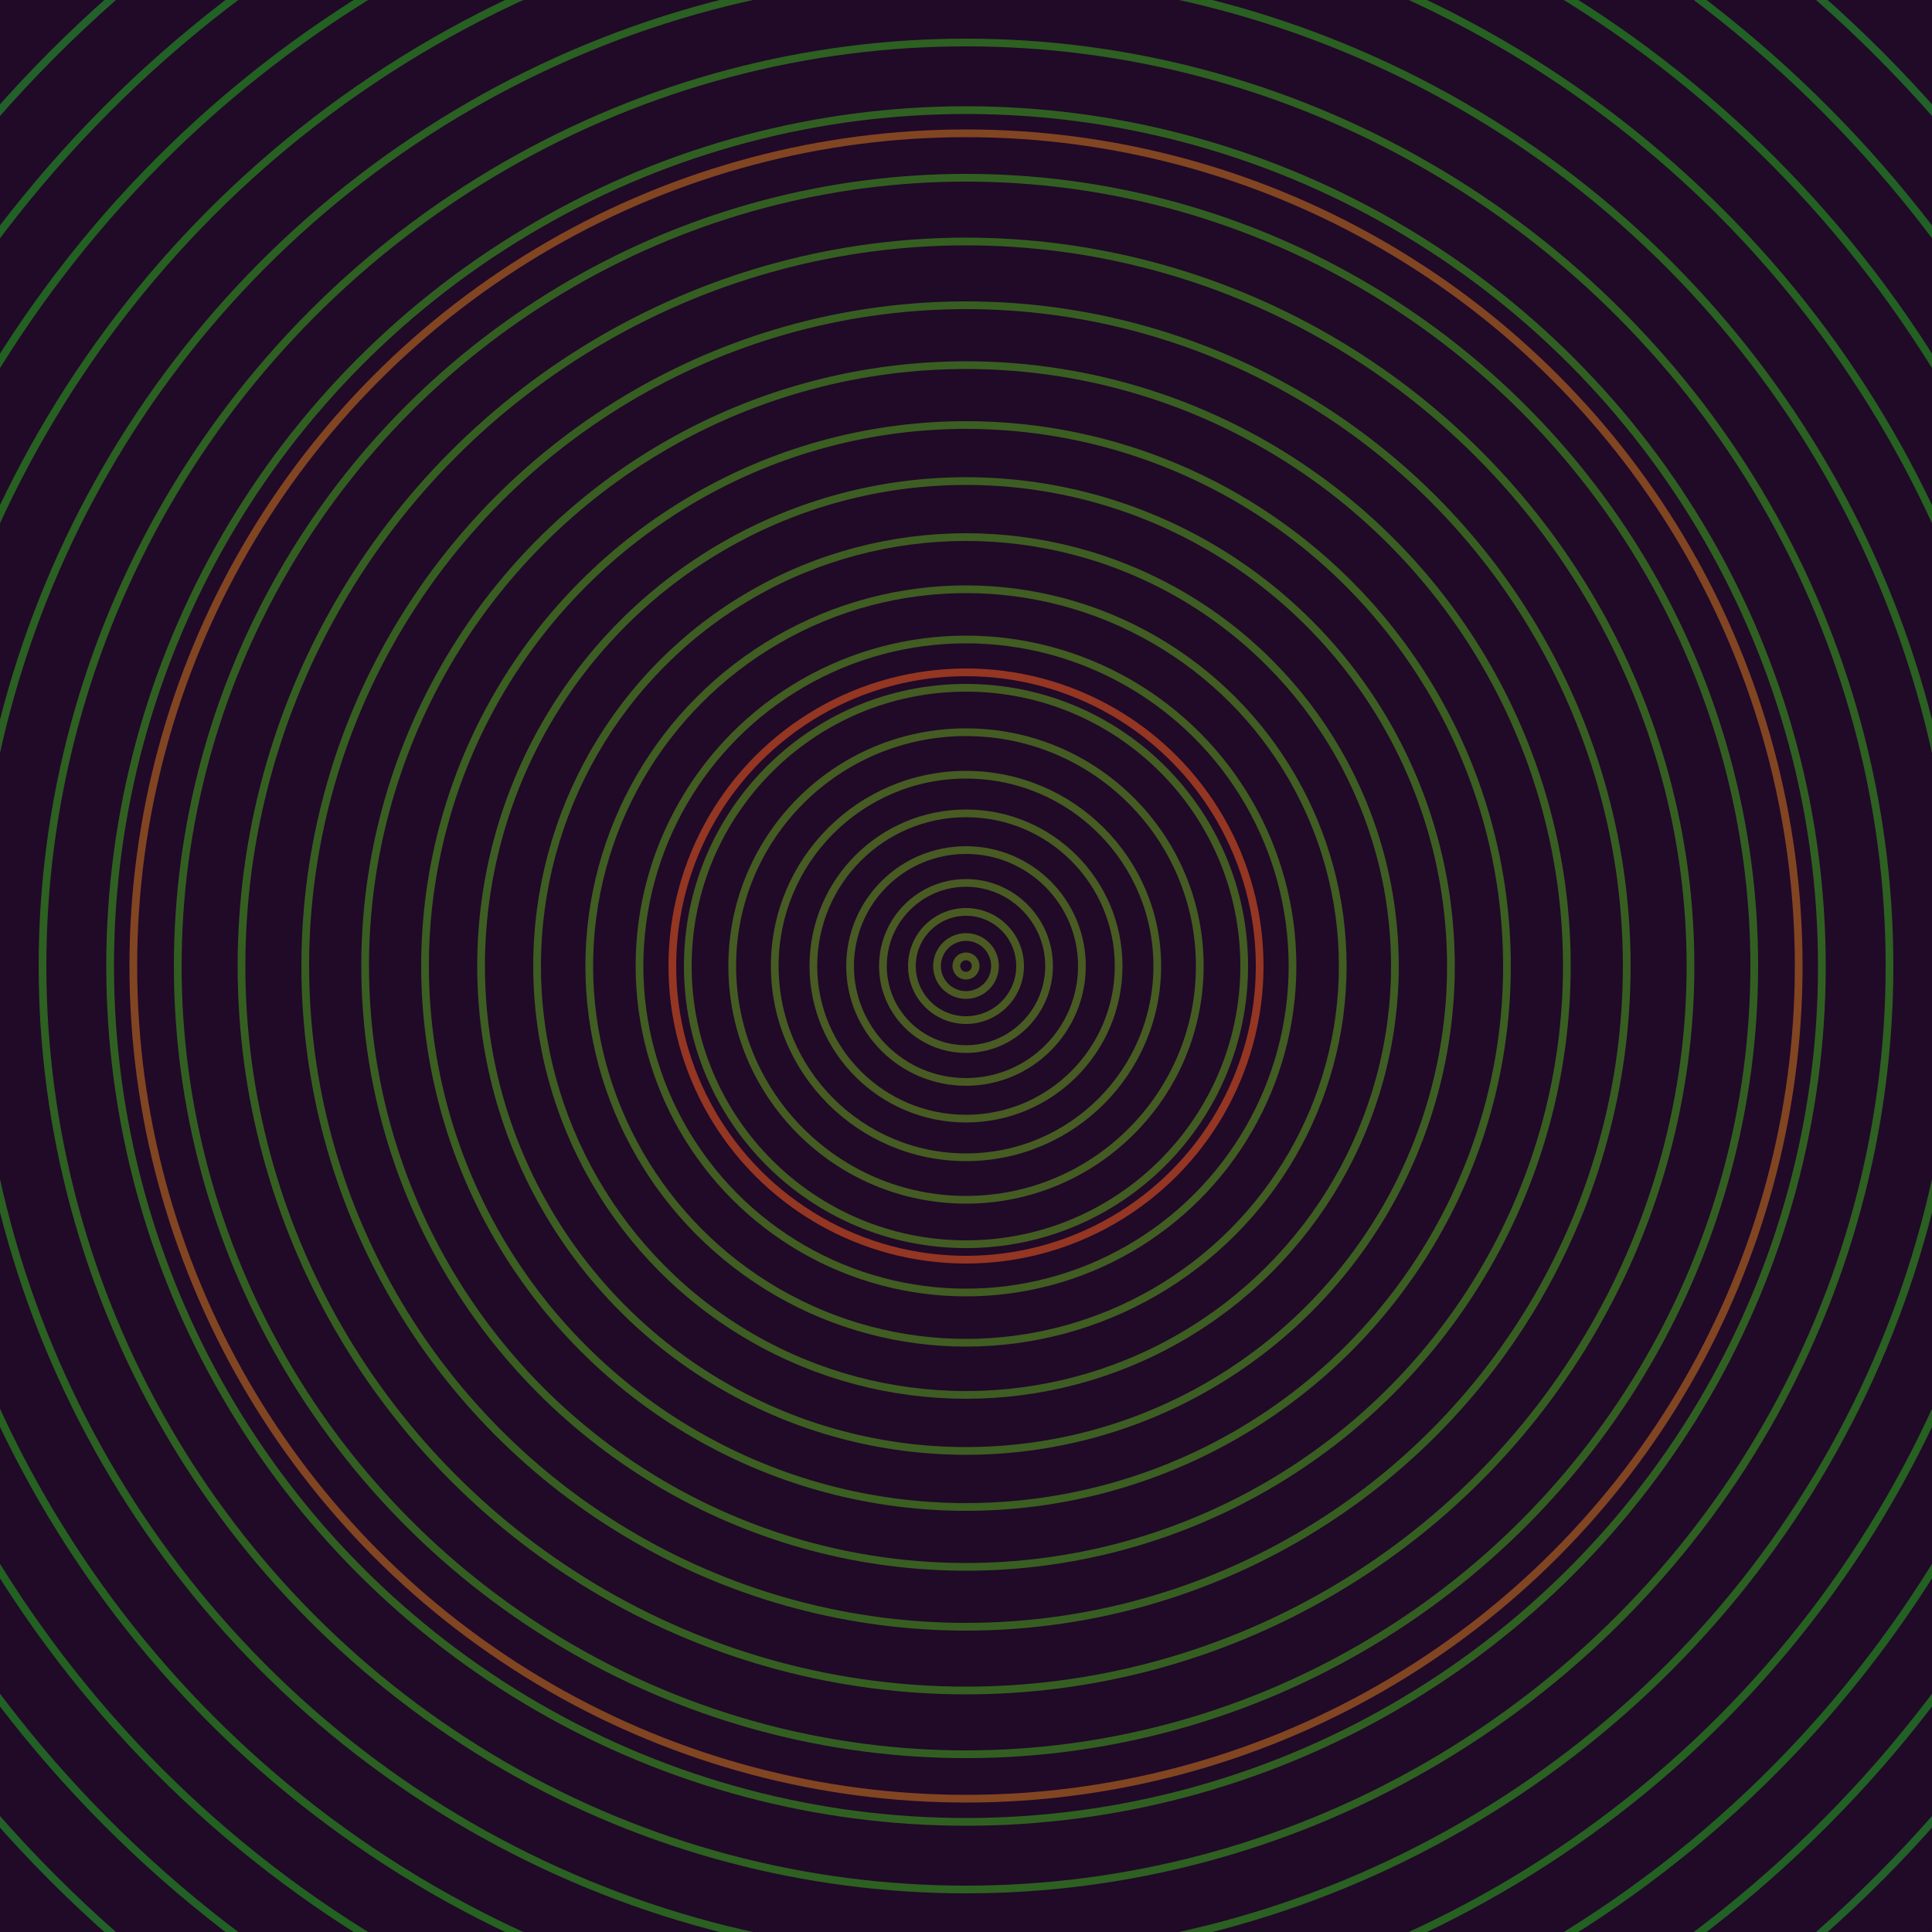 <svg xmlns="http://www.w3.org/2000/svg" xmlns:xlink="http://www.w3.org/1999/xlink" version="1.1" viewBox="-0 -0 1 1" width="500" height="500"><rect x="0" y="0" width="1" height="1" fill="#210928"></rect><rect x="0" y="0" width="1" height="1" fill="#210928"></rect><g><g><circle cx="0.5" cy="0.5" r="0.152" stroke="#943622" fill="none" stroke-width="0.004"><animate data-id="a0" attributeName="stroke" begin="indefinate" dur="0.1s" from="#00c5ba" to="#943622"></animate></circle><circle cx="0.5" cy="0.5" r="0.431" stroke="#814522" fill="none" stroke-width="0.004"><animate data-id="a1" attributeName="stroke" begin="indefinate" dur="0.1s" from="#00c5ba" to="#943622"></animate></circle><circle cx="0.5" cy="0.5" r="0.792" stroke="#764b22" fill="none" stroke-width="0.004"><animate data-id="a2" attributeName="stroke" begin="indefinate" dur="0.1s" from="#00c5ba" to="#943622"></animate></circle><animateTransform attributeName="transform" attributeType="XML" type="translate" values="0.043 0; 0.043 0;" keyTimes="0; 1" dur="0s" repeatCount="1"></animateTransform></g></g><g><g><circle cx="0.5" cy="0.5" r="0.005" stroke="#4c5a22" fill="none" stroke-width="0.004"><animate data-id="b0" attributeName="stroke" begin="indefinate" dur="0.1s" from="#00c5ba" to="#4c5b15"></animate></circle><circle cx="0.5" cy="0.5" r="0.015" stroke="#4b5a22" fill="none" stroke-width="0.004"><animate data-id="b1" attributeName="stroke" begin="indefinate" dur="0.1s" from="#00c5ba" to="#4c5b15"></animate></circle><circle cx="0.5" cy="0.5" r="0.028" stroke="#4a5b22" fill="none" stroke-width="0.004"><animate data-id="b2" attributeName="stroke" begin="indefinate" dur="0.1s" from="#00c5ba" to="#4c5b15"></animate></circle><circle cx="0.5" cy="0.5" r="0.043" stroke="#495b22" fill="none" stroke-width="0.004"><animate data-id="b3" attributeName="stroke" begin="indefinate" dur="0.1s" from="#00c5ba" to="#4c5b15"></animate></circle><circle cx="0.5" cy="0.5" r="0.06" stroke="#485b22" fill="none" stroke-width="0.004"><animate data-id="b4" attributeName="stroke" begin="indefinate" dur="0.1s" from="#00c5ba" to="#4c5b15"></animate></circle><circle cx="0.5" cy="0.5" r="0.079" stroke="#475b22" fill="none" stroke-width="0.004"><animate data-id="b5" attributeName="stroke" begin="indefinate" dur="0.1s" from="#00c5ba" to="#4c5b15"></animate></circle><circle cx="0.5" cy="0.5" r="0.099" stroke="#465c22" fill="none" stroke-width="0.004"><animate data-id="b6" attributeName="stroke" begin="indefinate" dur="0.1s" from="#00c5ba" to="#4c5b15"></animate></circle><circle cx="0.5" cy="0.5" r="0.121" stroke="#445c22" fill="none" stroke-width="0.004"><animate data-id="b7" attributeName="stroke" begin="indefinate" dur="0.1s" from="#00c5ba" to="#4c5b15"></animate></circle><circle cx="0.5" cy="0.5" r="0.144" stroke="#435c22" fill="none" stroke-width="0.004"><animate data-id="b8" attributeName="stroke" begin="indefinate" dur="0.1s" from="#00c5ba" to="#4c5b15"></animate></circle><circle cx="0.5" cy="0.5" r="0.169" stroke="#415d22" fill="none" stroke-width="0.004"><animate data-id="b9" attributeName="stroke" begin="indefinate" dur="0.1s" from="#00c5ba" to="#4c5b15"></animate></circle><circle cx="0.5" cy="0.5" r="0.195" stroke="#405d22" fill="none" stroke-width="0.004"><animate data-id="b10" attributeName="stroke" begin="indefinate" dur="0.1s" from="#00c5ba" to="#4c5b15"></animate></circle><circle cx="0.5" cy="0.5" r="0.222" stroke="#3e5d22" fill="none" stroke-width="0.004"><animate data-id="b11" attributeName="stroke" begin="indefinate" dur="0.1s" from="#00c5ba" to="#4c5b15"></animate></circle><circle cx="0.5" cy="0.5" r="0.251" stroke="#3d5e22" fill="none" stroke-width="0.004"><animate data-id="b12" attributeName="stroke" begin="indefinate" dur="0.1s" from="#00c5ba" to="#4c5b15"></animate></circle><circle cx="0.5" cy="0.5" r="0.28" stroke="#3b5e21" fill="none" stroke-width="0.004"><animate data-id="b13" attributeName="stroke" begin="indefinate" dur="0.1s" from="#00c5ba" to="#4c5b15"></animate></circle><circle cx="0.5" cy="0.5" r="0.311" stroke="#395e21" fill="none" stroke-width="0.004"><animate data-id="b14" attributeName="stroke" begin="indefinate" dur="0.1s" from="#00c5ba" to="#4c5b15"></animate></circle><circle cx="0.5" cy="0.5" r="0.342" stroke="#375e21" fill="none" stroke-width="0.004"><animate data-id="b15" attributeName="stroke" begin="indefinate" dur="0.1s" from="#00c5ba" to="#4c5b15"></animate></circle><circle cx="0.5" cy="0.5" r="0.375" stroke="#355f21" fill="none" stroke-width="0.004"><animate data-id="b16" attributeName="stroke" begin="indefinate" dur="0.1s" from="#00c5ba" to="#4c5b15"></animate></circle><circle cx="0.5" cy="0.5" r="0.408" stroke="#325f21" fill="none" stroke-width="0.004"><animate data-id="b17" attributeName="stroke" begin="indefinate" dur="0.1s" from="#00c5ba" to="#4c5b15"></animate></circle><circle cx="0.5" cy="0.5" r="0.443" stroke="#306021" fill="none" stroke-width="0.004"><animate data-id="b18" attributeName="stroke" begin="indefinate" dur="0.1s" from="#00c5ba" to="#4c5b15"></animate></circle><circle cx="0.5" cy="0.5" r="0.478" stroke="#2d6021" fill="none" stroke-width="0.004"><animate data-id="b19" attributeName="stroke" begin="indefinate" dur="0.1s" from="#00c5ba" to="#4c5b15"></animate></circle><circle cx="0.5" cy="0.5" r="0.514" stroke="#2a6021" fill="none" stroke-width="0.004"><animate data-id="b20" attributeName="stroke" begin="indefinate" dur="0.1s" from="#00c5ba" to="#4c5b15"></animate></circle><circle cx="0.5" cy="0.5" r="0.552" stroke="#266121" fill="none" stroke-width="0.004"><animate data-id="b21" attributeName="stroke" begin="indefinate" dur="0.1s" from="#00c5ba" to="#4c5b15"></animate></circle><circle cx="0.5" cy="0.5" r="0.59" stroke="#226121" fill="none" stroke-width="0.004"><animate data-id="b22" attributeName="stroke" begin="indefinate" dur="0.1s" from="#00c5ba" to="#4c5b15"></animate></circle><circle cx="0.5" cy="0.5" r="0.628" stroke="#226125" fill="none" stroke-width="0.004"><animate data-id="b23" attributeName="stroke" begin="indefinate" dur="0.1s" from="#00c5ba" to="#4c5b15"></animate></circle><circle cx="0.5" cy="0.5" r="0.668" stroke="#226129" fill="none" stroke-width="0.004"><animate data-id="b24" attributeName="stroke" begin="indefinate" dur="0.1s" from="#00c5ba" to="#4c5b15"></animate></circle><circle cx="0.5" cy="0.5" r="0.709" stroke="#22612c" fill="none" stroke-width="0.004"><animate data-id="b25" attributeName="stroke" begin="indefinate" dur="0.1s" from="#00c5ba" to="#4c5b15"></animate></circle><circle cx="0.5" cy="0.5" r="0.75" stroke="#22612f" fill="none" stroke-width="0.004"><animate data-id="b26" attributeName="stroke" begin="indefinate" dur="0.1s" from="#00c5ba" to="#4c5b15"></animate></circle><circle cx="0.5" cy="0.5" r="0.792" stroke="#226032" fill="none" stroke-width="0.004"><animate data-id="b27" attributeName="stroke" begin="indefinate" dur="0.1s" from="#00c5ba" to="#4c5b15"></animate></circle><animateTransform attributeName="transform" attributeType="XML" type="translate" values="-0.043 0; -0.043 0;" keyTimes="0; 1" dur="0s" repeatCount="1"></animateTransform></g></g></svg>